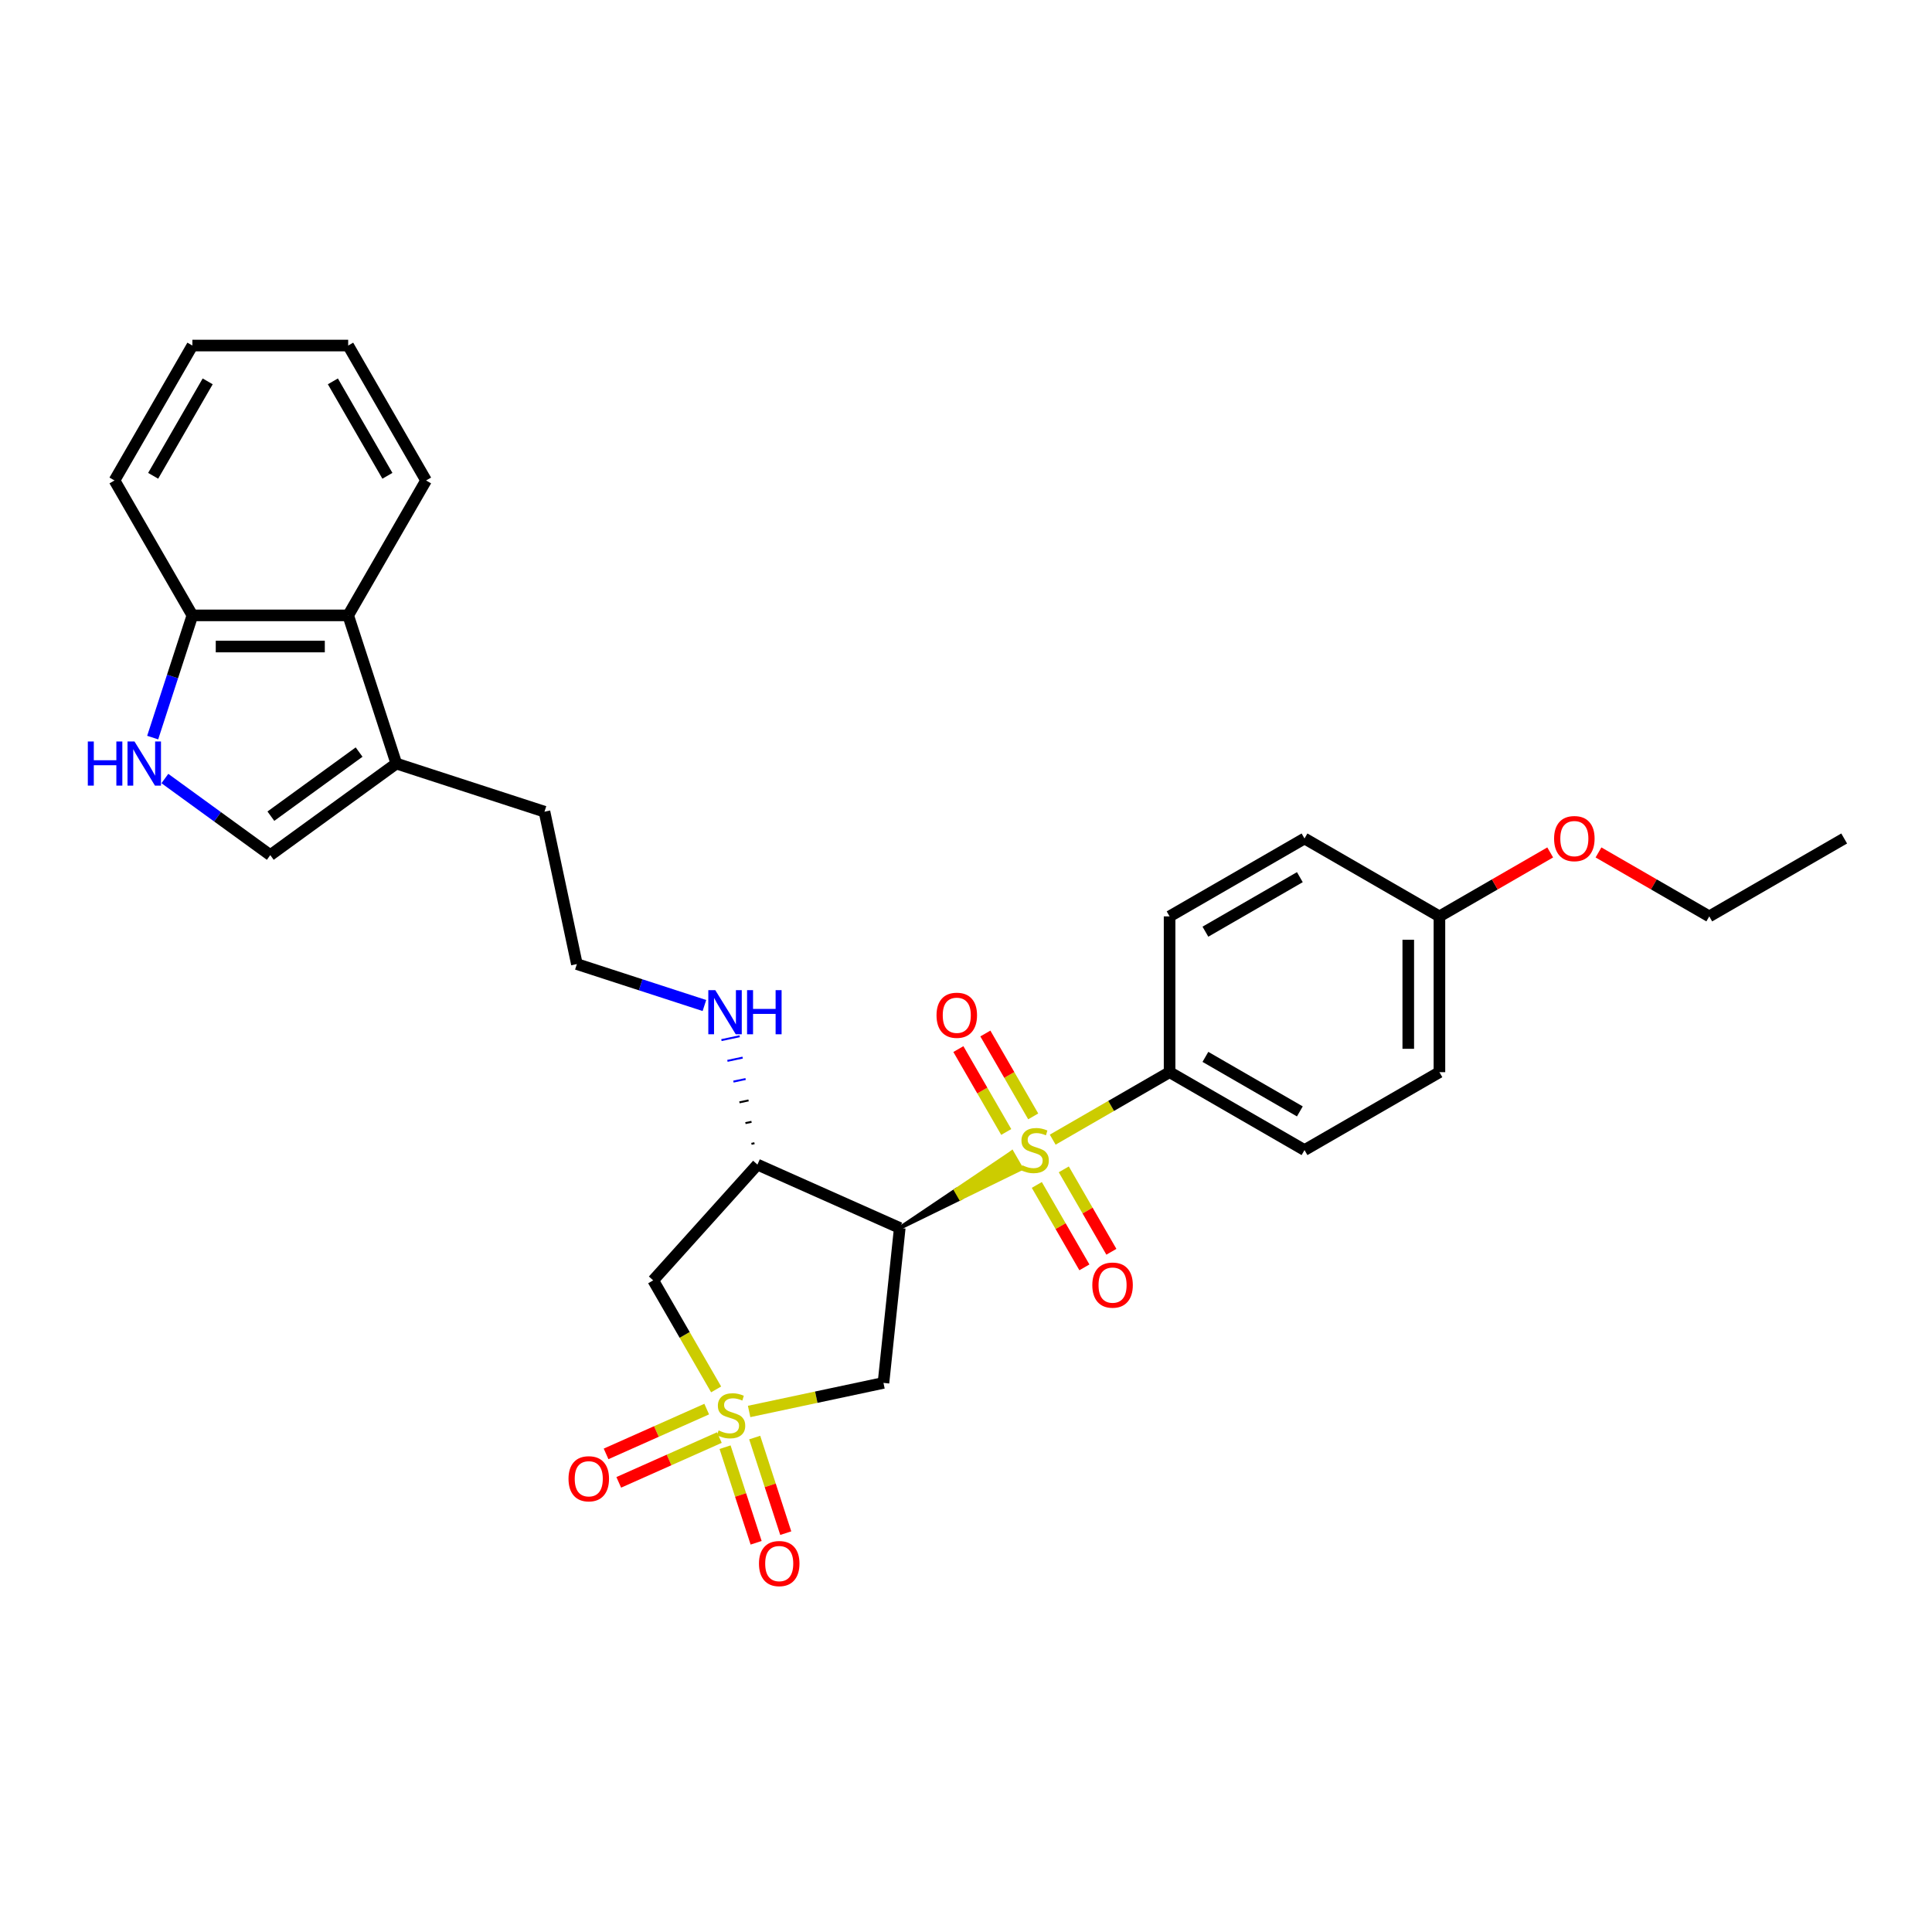 <?xml version='1.0' encoding='iso-8859-1'?>
<svg version='1.1' baseProfile='full'
              xmlns='http://www.w3.org/2000/svg'
                      xmlns:rdkit='http://www.rdkit.org/xml'
                      xmlns:xlink='http://www.w3.org/1999/xlink'
                  xml:space='preserve'
width='1000px' height='1000px' viewBox='0 0 1000 1000'>
<!-- END OF HEADER -->
<rect style='opacity:1.0;fill:#FFFFFF;stroke:none' width='1000' height='1000' x='0' y='0'> </rect>
<path class='bond-2' d='M 387.745,730.57 L 422.513,723.18' style='fill:none;fill-rule:evenodd;stroke:#CCCC00;stroke-width:6px;stroke-linecap:butt;stroke-linejoin:miter;stroke-opacity:1' />
<path class='bond-2' d='M 422.513,723.18 L 457.282,715.789' style='fill:none;fill-rule:evenodd;stroke:#000000;stroke-width:6px;stroke-linecap:butt;stroke-linejoin:miter;stroke-opacity:1' />
<path class='bond-3' d='M 370.67,719.153 L 354.379,690.937' style='fill:none;fill-rule:evenodd;stroke:#CCCC00;stroke-width:6px;stroke-linecap:butt;stroke-linejoin:miter;stroke-opacity:1' />
<path class='bond-3' d='M 354.379,690.937 L 338.089,662.721' style='fill:none;fill-rule:evenodd;stroke:#000000;stroke-width:6px;stroke-linecap:butt;stroke-linejoin:miter;stroke-opacity:1' />
<path class='bond-10' d='M 375.292,749.061 L 383.33,773.801' style='fill:none;fill-rule:evenodd;stroke:#CCCC00;stroke-width:6px;stroke-linecap:butt;stroke-linejoin:miter;stroke-opacity:1' />
<path class='bond-10' d='M 383.33,773.801 L 391.369,798.542' style='fill:none;fill-rule:evenodd;stroke:#FF0000;stroke-width:6px;stroke-linecap:butt;stroke-linejoin:miter;stroke-opacity:1' />
<path class='bond-10' d='M 390.63,744.077 L 398.668,768.818' style='fill:none;fill-rule:evenodd;stroke:#CCCC00;stroke-width:6px;stroke-linecap:butt;stroke-linejoin:miter;stroke-opacity:1' />
<path class='bond-10' d='M 398.668,768.818 L 406.707,793.558' style='fill:none;fill-rule:evenodd;stroke:#FF0000;stroke-width:6px;stroke-linecap:butt;stroke-linejoin:miter;stroke-opacity:1' />
<path class='bond-11' d='M 365.79,729.345 L 339.747,740.94' style='fill:none;fill-rule:evenodd;stroke:#CCCC00;stroke-width:6px;stroke-linecap:butt;stroke-linejoin:miter;stroke-opacity:1' />
<path class='bond-11' d='M 339.747,740.94 L 313.705,752.535' style='fill:none;fill-rule:evenodd;stroke:#FF0000;stroke-width:6px;stroke-linecap:butt;stroke-linejoin:miter;stroke-opacity:1' />
<path class='bond-11' d='M 372.349,744.079 L 346.307,755.673' style='fill:none;fill-rule:evenodd;stroke:#CCCC00;stroke-width:6px;stroke-linecap:butt;stroke-linejoin:miter;stroke-opacity:1' />
<path class='bond-11' d='M 346.307,755.673 L 320.265,767.268' style='fill:none;fill-rule:evenodd;stroke:#FF0000;stroke-width:6px;stroke-linecap:butt;stroke-linejoin:miter;stroke-opacity:1' />
<path class='bond-0' d='M 465.711,635.594 L 497.168,620.226 L 494.749,616.036 Z' style='fill:#000000;fill-rule:evenodd;fill-opacity:1;stroke:#000000;stroke-width:2px;stroke-linecap:butt;stroke-linejoin:miter;stroke-opacity:1;' />
<path class='bond-0' d='M 497.168,620.226 L 523.787,596.477 L 528.626,604.857 Z' style='fill:#CCCC00;fill-rule:evenodd;fill-opacity:1;stroke:#CCCC00;stroke-width:2px;stroke-linecap:butt;stroke-linejoin:miter;stroke-opacity:1;' />
<path class='bond-0' d='M 497.168,620.226 L 494.749,616.036 L 523.787,596.477 Z' style='fill:#CCCC00;fill-rule:evenodd;fill-opacity:1;stroke:#CCCC00;stroke-width:2px;stroke-linecap:butt;stroke-linejoin:miter;stroke-opacity:1;' />
<path class='bond-8' d='M 544.882,589.885 L 575.13,572.421' style='fill:none;fill-rule:evenodd;stroke:#CCCC00;stroke-width:6px;stroke-linecap:butt;stroke-linejoin:miter;stroke-opacity:1' />
<path class='bond-8' d='M 575.13,572.421 L 605.378,554.957' style='fill:none;fill-rule:evenodd;stroke:#000000;stroke-width:6px;stroke-linecap:butt;stroke-linejoin:miter;stroke-opacity:1' />
<path class='bond-12' d='M 536.652,613.322 L 548.967,634.652' style='fill:none;fill-rule:evenodd;stroke:#CCCC00;stroke-width:6px;stroke-linecap:butt;stroke-linejoin:miter;stroke-opacity:1' />
<path class='bond-12' d='M 548.967,634.652 L 561.282,655.983' style='fill:none;fill-rule:evenodd;stroke:#FF0000;stroke-width:6px;stroke-linecap:butt;stroke-linejoin:miter;stroke-opacity:1' />
<path class='bond-12' d='M 550.619,605.259 L 562.934,626.589' style='fill:none;fill-rule:evenodd;stroke:#CCCC00;stroke-width:6px;stroke-linecap:butt;stroke-linejoin:miter;stroke-opacity:1' />
<path class='bond-12' d='M 562.934,626.589 L 575.249,647.919' style='fill:none;fill-rule:evenodd;stroke:#FF0000;stroke-width:6px;stroke-linecap:butt;stroke-linejoin:miter;stroke-opacity:1' />
<path class='bond-13' d='M 534.79,577.842 L 522.406,556.392' style='fill:none;fill-rule:evenodd;stroke:#CCCC00;stroke-width:6px;stroke-linecap:butt;stroke-linejoin:miter;stroke-opacity:1' />
<path class='bond-13' d='M 522.406,556.392 L 510.021,534.941' style='fill:none;fill-rule:evenodd;stroke:#FF0000;stroke-width:6px;stroke-linecap:butt;stroke-linejoin:miter;stroke-opacity:1' />
<path class='bond-13' d='M 520.823,585.906 L 508.439,564.455' style='fill:none;fill-rule:evenodd;stroke:#CCCC00;stroke-width:6px;stroke-linecap:butt;stroke-linejoin:miter;stroke-opacity:1' />
<path class='bond-13' d='M 508.439,564.455 L 496.055,543.005' style='fill:none;fill-rule:evenodd;stroke:#FF0000;stroke-width:6px;stroke-linecap:butt;stroke-linejoin:miter;stroke-opacity:1' />
<path class='bond-1' d='M 465.711,635.594 L 457.282,715.789' style='fill:none;fill-rule:evenodd;stroke:#000000;stroke-width:6px;stroke-linecap:butt;stroke-linejoin:miter;stroke-opacity:1' />
<path class='bond-30' d='M 465.711,635.594 L 392.045,602.796' style='fill:none;fill-rule:evenodd;stroke:#000000;stroke-width:6px;stroke-linecap:butt;stroke-linejoin:miter;stroke-opacity:1' />
<path class='bond-4' d='M 338.089,662.721 L 392.045,602.796' style='fill:none;fill-rule:evenodd;stroke:#000000;stroke-width:6px;stroke-linecap:butt;stroke-linejoin:miter;stroke-opacity:1' />
<path class='bond-15' d='M 390.516,591.722 L 388.938,592.057' style='fill:none;fill-rule:evenodd;stroke:#000000;stroke-width:1.0px;stroke-linecap:butt;stroke-linejoin:miter;stroke-opacity:1' />
<path class='bond-15' d='M 388.986,580.647 L 385.831,581.318' style='fill:none;fill-rule:evenodd;stroke:#000000;stroke-width:1.0px;stroke-linecap:butt;stroke-linejoin:miter;stroke-opacity:1' />
<path class='bond-15' d='M 387.457,569.573 L 382.724,570.579' style='fill:none;fill-rule:evenodd;stroke:#000000;stroke-width:1.0px;stroke-linecap:butt;stroke-linejoin:miter;stroke-opacity:1' />
<path class='bond-15' d='M 385.927,558.499 L 379.617,559.84' style='fill:none;fill-rule:evenodd;stroke:#0000FF;stroke-width:1.0px;stroke-linecap:butt;stroke-linejoin:miter;stroke-opacity:1' />
<path class='bond-15' d='M 384.398,547.424 L 376.51,549.101' style='fill:none;fill-rule:evenodd;stroke:#0000FF;stroke-width:1.0px;stroke-linecap:butt;stroke-linejoin:miter;stroke-opacity:1' />
<path class='bond-15' d='M 382.868,536.35 L 373.403,538.362' style='fill:none;fill-rule:evenodd;stroke:#0000FF;stroke-width:1.0px;stroke-linecap:butt;stroke-linejoin:miter;stroke-opacity:1' />
<path class='bond-5' d='M 85.338,402.967 L 112.618,422.787' style='fill:none;fill-rule:evenodd;stroke:#0000FF;stroke-width:6px;stroke-linecap:butt;stroke-linejoin:miter;stroke-opacity:1' />
<path class='bond-5' d='M 112.618,422.787 L 139.898,442.608' style='fill:none;fill-rule:evenodd;stroke:#000000;stroke-width:6px;stroke-linecap:butt;stroke-linejoin:miter;stroke-opacity:1' />
<path class='bond-32' d='M 79.026,381.776 L 89.303,350.148' style='fill:none;fill-rule:evenodd;stroke:#0000FF;stroke-width:6px;stroke-linecap:butt;stroke-linejoin:miter;stroke-opacity:1' />
<path class='bond-32' d='M 89.303,350.148 L 99.579,318.52' style='fill:none;fill-rule:evenodd;stroke:#000000;stroke-width:6px;stroke-linecap:butt;stroke-linejoin:miter;stroke-opacity:1' />
<path class='bond-6' d='M 139.898,442.608 L 205.134,395.21' style='fill:none;fill-rule:evenodd;stroke:#000000;stroke-width:6px;stroke-linecap:butt;stroke-linejoin:miter;stroke-opacity:1' />
<path class='bond-6' d='M 140.204,422.451 L 185.869,389.273' style='fill:none;fill-rule:evenodd;stroke:#000000;stroke-width:6px;stroke-linecap:butt;stroke-linejoin:miter;stroke-opacity:1' />
<path class='bond-7' d='M 205.134,395.21 L 281.824,420.129' style='fill:none;fill-rule:evenodd;stroke:#000000;stroke-width:6px;stroke-linecap:butt;stroke-linejoin:miter;stroke-opacity:1' />
<path class='bond-9' d='M 205.134,395.21 L 180.216,318.52' style='fill:none;fill-rule:evenodd;stroke:#000000;stroke-width:6px;stroke-linecap:butt;stroke-linejoin:miter;stroke-opacity:1' />
<path class='bond-16' d='M 605.378,554.957 L 675.211,595.276' style='fill:none;fill-rule:evenodd;stroke:#000000;stroke-width:6px;stroke-linecap:butt;stroke-linejoin:miter;stroke-opacity:1' />
<path class='bond-16' d='M 623.917,547.038 L 672.8,575.261' style='fill:none;fill-rule:evenodd;stroke:#000000;stroke-width:6px;stroke-linecap:butt;stroke-linejoin:miter;stroke-opacity:1' />
<path class='bond-17' d='M 605.378,554.957 L 605.378,474.321' style='fill:none;fill-rule:evenodd;stroke:#000000;stroke-width:6px;stroke-linecap:butt;stroke-linejoin:miter;stroke-opacity:1' />
<path class='bond-14' d='M 180.216,318.52 L 99.579,318.52' style='fill:none;fill-rule:evenodd;stroke:#000000;stroke-width:6px;stroke-linecap:butt;stroke-linejoin:miter;stroke-opacity:1' />
<path class='bond-14' d='M 168.121,334.648 L 111.675,334.648' style='fill:none;fill-rule:evenodd;stroke:#000000;stroke-width:6px;stroke-linecap:butt;stroke-linejoin:miter;stroke-opacity:1' />
<path class='bond-24' d='M 180.216,318.52 L 220.535,248.687' style='fill:none;fill-rule:evenodd;stroke:#000000;stroke-width:6px;stroke-linecap:butt;stroke-linejoin:miter;stroke-opacity:1' />
<path class='bond-25' d='M 99.579,318.52 L 59.261,248.687' style='fill:none;fill-rule:evenodd;stroke:#000000;stroke-width:6px;stroke-linecap:butt;stroke-linejoin:miter;stroke-opacity:1' />
<path class='bond-21' d='M 364.604,520.453 L 331.597,509.728' style='fill:none;fill-rule:evenodd;stroke:#0000FF;stroke-width:6px;stroke-linecap:butt;stroke-linejoin:miter;stroke-opacity:1' />
<path class='bond-21' d='M 331.597,509.728 L 298.59,499.003' style='fill:none;fill-rule:evenodd;stroke:#000000;stroke-width:6px;stroke-linecap:butt;stroke-linejoin:miter;stroke-opacity:1' />
<path class='bond-20' d='M 675.211,595.276 L 745.045,554.957' style='fill:none;fill-rule:evenodd;stroke:#000000;stroke-width:6px;stroke-linecap:butt;stroke-linejoin:miter;stroke-opacity:1' />
<path class='bond-19' d='M 605.378,474.321 L 675.211,434.002' style='fill:none;fill-rule:evenodd;stroke:#000000;stroke-width:6px;stroke-linecap:butt;stroke-linejoin:miter;stroke-opacity:1' />
<path class='bond-19' d='M 623.917,482.239 L 672.8,454.017' style='fill:none;fill-rule:evenodd;stroke:#000000;stroke-width:6px;stroke-linecap:butt;stroke-linejoin:miter;stroke-opacity:1' />
<path class='bond-18' d='M 745.045,474.321 L 675.211,434.002' style='fill:none;fill-rule:evenodd;stroke:#000000;stroke-width:6px;stroke-linecap:butt;stroke-linejoin:miter;stroke-opacity:1' />
<path class='bond-23' d='M 745.045,474.321 L 773.712,457.769' style='fill:none;fill-rule:evenodd;stroke:#000000;stroke-width:6px;stroke-linecap:butt;stroke-linejoin:miter;stroke-opacity:1' />
<path class='bond-23' d='M 773.712,457.769 L 802.38,441.218' style='fill:none;fill-rule:evenodd;stroke:#FF0000;stroke-width:6px;stroke-linecap:butt;stroke-linejoin:miter;stroke-opacity:1' />
<path class='bond-31' d='M 745.045,474.321 L 745.045,554.957' style='fill:none;fill-rule:evenodd;stroke:#000000;stroke-width:6px;stroke-linecap:butt;stroke-linejoin:miter;stroke-opacity:1' />
<path class='bond-31' d='M 728.917,486.416 L 728.917,542.862' style='fill:none;fill-rule:evenodd;stroke:#000000;stroke-width:6px;stroke-linecap:butt;stroke-linejoin:miter;stroke-opacity:1' />
<path class='bond-22' d='M 298.59,499.003 L 281.824,420.129' style='fill:none;fill-rule:evenodd;stroke:#000000;stroke-width:6px;stroke-linecap:butt;stroke-linejoin:miter;stroke-opacity:1' />
<path class='bond-26' d='M 827.377,441.218 L 856.045,457.769' style='fill:none;fill-rule:evenodd;stroke:#FF0000;stroke-width:6px;stroke-linecap:butt;stroke-linejoin:miter;stroke-opacity:1' />
<path class='bond-26' d='M 856.045,457.769 L 884.712,474.321' style='fill:none;fill-rule:evenodd;stroke:#000000;stroke-width:6px;stroke-linecap:butt;stroke-linejoin:miter;stroke-opacity:1' />
<path class='bond-28' d='M 220.535,248.687 L 180.216,178.853' style='fill:none;fill-rule:evenodd;stroke:#000000;stroke-width:6px;stroke-linecap:butt;stroke-linejoin:miter;stroke-opacity:1' />
<path class='bond-28' d='M 200.52,246.275 L 172.297,197.392' style='fill:none;fill-rule:evenodd;stroke:#000000;stroke-width:6px;stroke-linecap:butt;stroke-linejoin:miter;stroke-opacity:1' />
<path class='bond-33' d='M 59.261,248.687 L 99.579,178.853' style='fill:none;fill-rule:evenodd;stroke:#000000;stroke-width:6px;stroke-linecap:butt;stroke-linejoin:miter;stroke-opacity:1' />
<path class='bond-33' d='M 79.275,246.275 L 107.498,197.392' style='fill:none;fill-rule:evenodd;stroke:#000000;stroke-width:6px;stroke-linecap:butt;stroke-linejoin:miter;stroke-opacity:1' />
<path class='bond-27' d='M 884.712,474.321 L 954.545,434.002' style='fill:none;fill-rule:evenodd;stroke:#000000;stroke-width:6px;stroke-linecap:butt;stroke-linejoin:miter;stroke-opacity:1' />
<path class='bond-29' d='M 180.216,178.853 L 99.579,178.853' style='fill:none;fill-rule:evenodd;stroke:#000000;stroke-width:6px;stroke-linecap:butt;stroke-linejoin:miter;stroke-opacity:1' />
<path  class='atom-0' d='M 371.956 740.392
Q 372.214 740.489, 373.279 740.941
Q 374.343 741.392, 375.504 741.683
Q 376.698 741.941, 377.859 741.941
Q 380.02 741.941, 381.278 740.909
Q 382.536 739.844, 382.536 738.006
Q 382.536 736.748, 381.891 735.974
Q 381.278 735.199, 380.31 734.78
Q 379.343 734.361, 377.73 733.877
Q 375.698 733.264, 374.472 732.684
Q 373.279 732.103, 372.408 730.877
Q 371.569 729.652, 371.569 727.587
Q 371.569 724.717, 373.504 722.943
Q 375.472 721.169, 379.343 721.169
Q 381.987 721.169, 384.987 722.427
L 384.245 724.91
Q 381.504 723.781, 379.439 723.781
Q 377.214 723.781, 375.988 724.717
Q 374.762 725.62, 374.795 727.2
Q 374.795 728.426, 375.407 729.168
Q 376.053 729.91, 376.956 730.329
Q 377.891 730.748, 379.439 731.232
Q 381.504 731.877, 382.729 732.522
Q 383.955 733.167, 384.826 734.49
Q 385.729 735.78, 385.729 738.006
Q 385.729 741.167, 383.6 742.876
Q 381.504 744.553, 377.988 744.553
Q 375.956 744.553, 374.408 744.102
Q 372.892 743.682, 371.085 742.941
L 371.956 740.392
' fill='#CCCC00'/>
<path  class='atom-1' d='M 529.093 603.114
Q 529.351 603.21, 530.416 603.662
Q 531.48 604.114, 532.641 604.404
Q 533.835 604.662, 534.996 604.662
Q 537.157 604.662, 538.415 603.63
Q 539.673 602.565, 539.673 600.727
Q 539.673 599.469, 539.028 598.695
Q 538.415 597.921, 537.447 597.501
Q 536.48 597.082, 534.867 596.598
Q 532.835 595.985, 531.609 595.405
Q 530.416 594.824, 529.545 593.599
Q 528.706 592.373, 528.706 590.309
Q 528.706 587.438, 530.642 585.664
Q 532.609 583.89, 536.48 583.89
Q 539.125 583.89, 542.124 585.148
L 541.382 587.631
Q 538.641 586.502, 536.576 586.502
Q 534.351 586.502, 533.125 587.438
Q 531.899 588.341, 531.932 589.921
Q 531.932 591.147, 532.545 591.889
Q 533.19 592.631, 534.093 593.05
Q 535.028 593.469, 536.576 593.953
Q 538.641 594.598, 539.866 595.243
Q 541.092 595.889, 541.963 597.211
Q 542.866 598.501, 542.866 600.727
Q 542.866 603.888, 540.737 605.597
Q 538.641 607.275, 535.125 607.275
Q 533.093 607.275, 531.545 606.823
Q 530.029 606.404, 528.222 605.662
L 529.093 603.114
' fill='#CCCC00'/>
<path  class='atom-6' d='M 45.455 383.792
L 48.551 383.792
L 48.551 393.501
L 60.227 393.501
L 60.227 383.792
L 63.324 383.792
L 63.324 406.629
L 60.227 406.629
L 60.227 396.081
L 48.551 396.081
L 48.551 406.629
L 45.455 406.629
L 45.455 383.792
' fill='#0000FF'/>
<path  class='atom-6' d='M 69.613 383.792
L 77.096 395.888
Q 77.838 397.081, 79.032 399.242
Q 80.225 401.403, 80.29 401.532
L 80.29 383.792
L 83.322 383.792
L 83.322 406.629
L 80.193 406.629
L 72.162 393.404
Q 71.226 391.856, 70.226 390.082
Q 69.258 388.308, 68.968 387.76
L 68.968 406.629
L 66.001 406.629
L 66.001 383.792
L 69.613 383.792
' fill='#0000FF'/>
<path  class='atom-11' d='M 392.843 809.309
Q 392.843 803.826, 395.552 800.762
Q 398.261 797.698, 403.325 797.698
Q 408.389 797.698, 411.099 800.762
Q 413.808 803.826, 413.808 809.309
Q 413.808 814.857, 411.066 818.018
Q 408.325 821.147, 403.325 821.147
Q 398.294 821.147, 395.552 818.018
Q 392.843 814.889, 392.843 809.309
M 403.325 818.566
Q 406.809 818.566, 408.68 816.244
Q 410.583 813.889, 410.583 809.309
Q 410.583 804.826, 408.68 802.568
Q 406.809 800.278, 403.325 800.278
Q 399.842 800.278, 397.939 802.536
Q 396.068 804.794, 396.068 809.309
Q 396.068 813.922, 397.939 816.244
Q 399.842 818.566, 403.325 818.566
' fill='#FF0000'/>
<path  class='atom-12' d='M 294.259 765.417
Q 294.259 759.934, 296.968 756.87
Q 299.678 753.805, 304.742 753.805
Q 309.806 753.805, 312.515 756.87
Q 315.225 759.934, 315.225 765.417
Q 315.225 770.965, 312.483 774.126
Q 309.741 777.255, 304.742 777.255
Q 299.71 777.255, 296.968 774.126
Q 294.259 770.997, 294.259 765.417
M 304.742 774.674
Q 308.225 774.674, 310.096 772.352
Q 311.999 769.997, 311.999 765.417
Q 311.999 760.934, 310.096 758.676
Q 308.225 756.386, 304.742 756.386
Q 301.258 756.386, 299.355 758.644
Q 297.484 760.901, 297.484 765.417
Q 297.484 770.029, 299.355 772.352
Q 301.258 774.674, 304.742 774.674
' fill='#FF0000'/>
<path  class='atom-13' d='M 565.38 665.174
Q 565.38 659.69, 568.089 656.626
Q 570.799 653.562, 575.863 653.562
Q 580.927 653.562, 583.636 656.626
Q 586.345 659.69, 586.345 665.174
Q 586.345 670.722, 583.604 673.883
Q 580.862 677.011, 575.863 677.011
Q 570.831 677.011, 568.089 673.883
Q 565.38 670.754, 565.38 665.174
M 575.863 674.431
Q 579.346 674.431, 581.217 672.109
Q 583.12 669.754, 583.12 665.174
Q 583.12 660.69, 581.217 658.433
Q 579.346 656.142, 575.863 656.142
Q 572.379 656.142, 570.476 658.4
Q 568.605 660.658, 568.605 665.174
Q 568.605 669.786, 570.476 672.109
Q 572.379 674.431, 575.863 674.431
' fill='#FF0000'/>
<path  class='atom-14' d='M 484.743 525.507
Q 484.743 520.023, 487.452 516.959
Q 490.162 513.895, 495.226 513.895
Q 500.29 513.895, 502.999 516.959
Q 505.709 520.023, 505.709 525.507
Q 505.709 531.055, 502.967 534.216
Q 500.225 537.344, 495.226 537.344
Q 490.194 537.344, 487.452 534.216
Q 484.743 531.087, 484.743 525.507
M 495.226 534.764
Q 498.709 534.764, 500.58 532.441
Q 502.483 530.087, 502.483 525.507
Q 502.483 521.023, 500.58 518.765
Q 498.709 516.475, 495.226 516.475
Q 491.742 516.475, 489.839 518.733
Q 487.969 520.991, 487.969 525.507
Q 487.969 530.119, 489.839 532.441
Q 491.742 534.764, 495.226 534.764
' fill='#FF0000'/>
<path  class='atom-16' d='M 370.232 512.503
L 377.715 524.599
Q 378.457 525.792, 379.651 527.953
Q 380.844 530.114, 380.908 530.243
L 380.908 512.503
L 383.94 512.503
L 383.94 535.34
L 380.812 535.34
L 372.78 522.115
Q 371.845 520.567, 370.845 518.793
Q 369.877 517.019, 369.587 516.471
L 369.587 535.34
L 366.62 535.34
L 366.62 512.503
L 370.232 512.503
' fill='#0000FF'/>
<path  class='atom-16' d='M 386.682 512.503
L 389.778 512.503
L 389.778 522.212
L 401.455 522.212
L 401.455 512.503
L 404.551 512.503
L 404.551 535.34
L 401.455 535.34
L 401.455 524.792
L 389.778 524.792
L 389.778 535.34
L 386.682 535.34
L 386.682 512.503
' fill='#0000FF'/>
<path  class='atom-24' d='M 804.396 434.067
Q 804.396 428.583, 807.105 425.519
Q 809.814 422.455, 814.878 422.455
Q 819.942 422.455, 822.652 425.519
Q 825.361 428.583, 825.361 434.067
Q 825.361 439.614, 822.62 442.775
Q 819.878 445.904, 814.878 445.904
Q 809.847 445.904, 807.105 442.775
Q 804.396 439.647, 804.396 434.067
M 814.878 443.324
Q 818.362 443.324, 820.233 441.001
Q 822.136 438.647, 822.136 434.067
Q 822.136 429.583, 820.233 427.325
Q 818.362 425.035, 814.878 425.035
Q 811.395 425.035, 809.492 427.293
Q 807.621 429.551, 807.621 434.067
Q 807.621 438.679, 809.492 441.001
Q 811.395 443.324, 814.878 443.324
' fill='#FF0000'/>
</svg>
